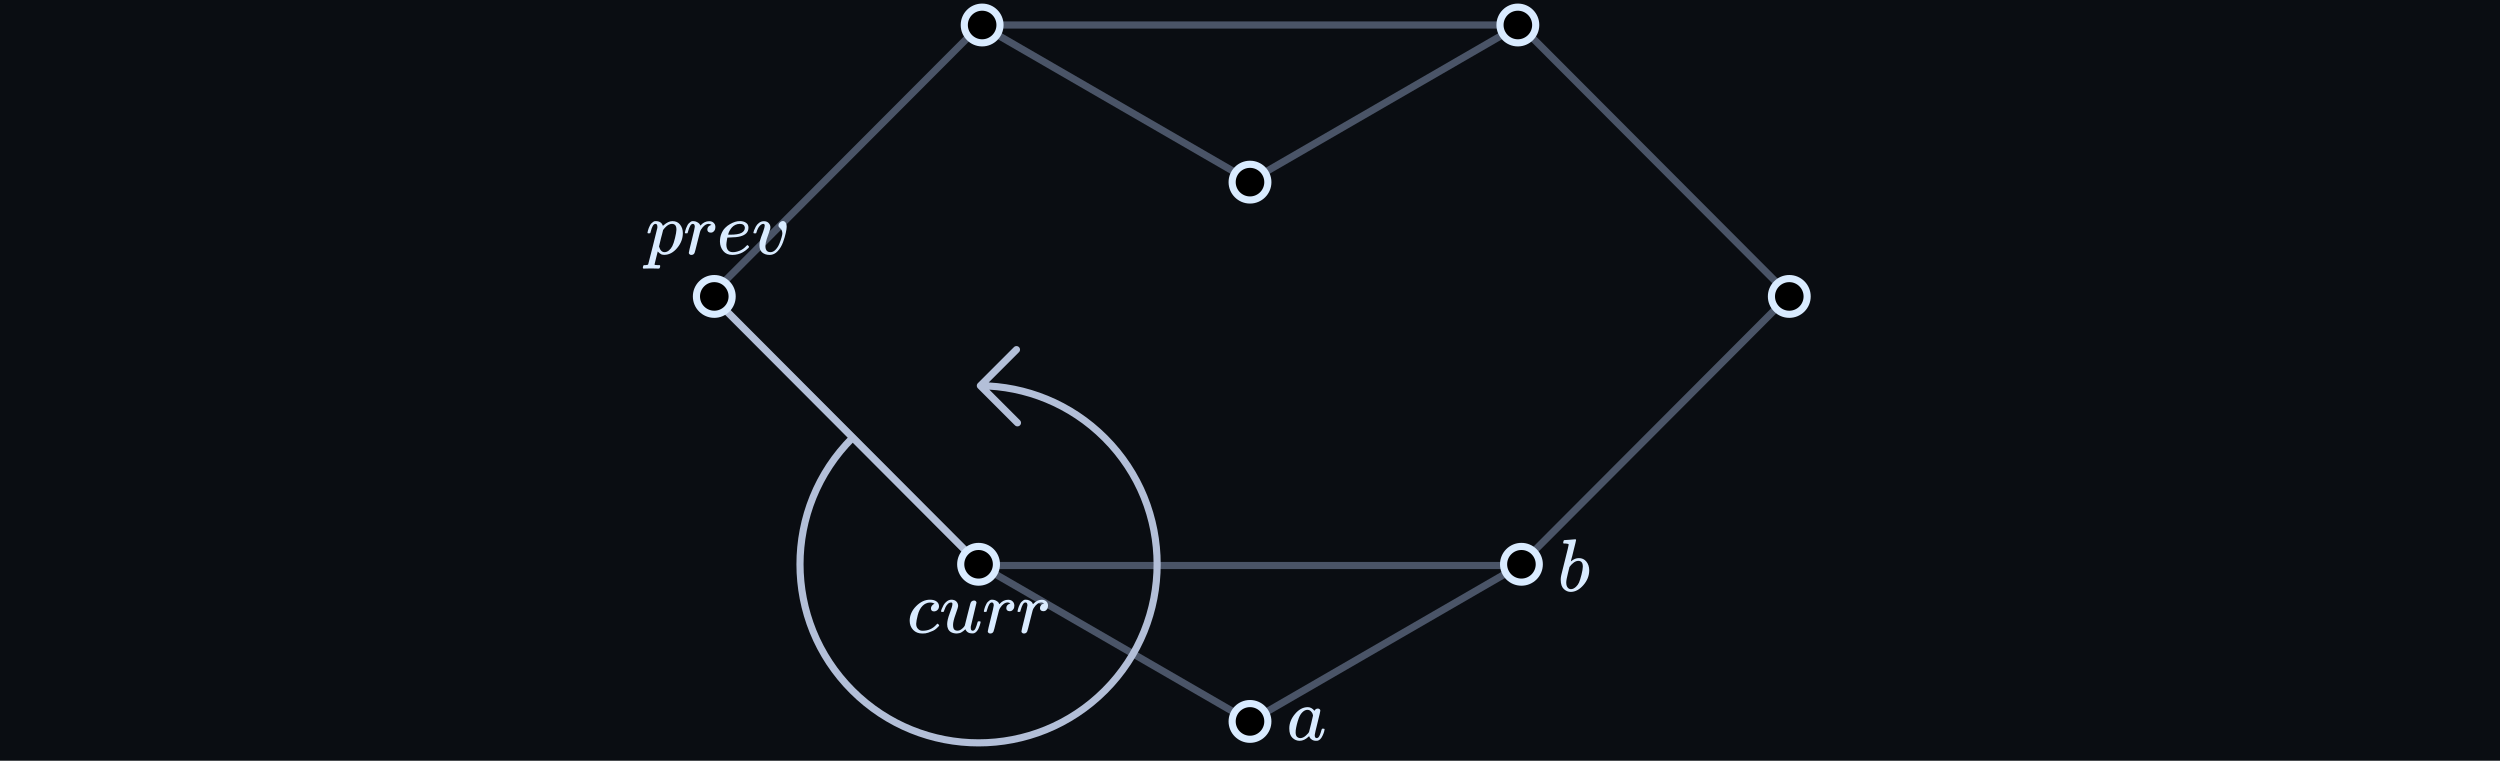 <svg width="700" height="213" viewBox="0 0 700 213" fill="none" xmlns="http://www.w3.org/2000/svg">
<g clip-path="url(#clip0_588_10437)">
<rect width="700" height="213" fill="#0A0D12"/>
<path d="M274.5 7H425.5M274.5 7L350 50.667L425.5 7M274.5 7L199 82.667L274.5 158.333M425.5 7L501 82.667L425.5 158.333M425.5 158.333L350 202L274.5 158.333M425.5 158.333H274.5" stroke="#4A5467" stroke-width="2"/>
<path d="M199 82.666L274.5 158.333" stroke="#B3BFD8" stroke-width="2"/>
<circle cx="200" cy="83" r="5" fill="black" stroke="#D9EBFF" stroke-width="2"/>
<circle cx="275" cy="7" r="5" fill="black" stroke="#D9EBFF" stroke-width="2"/>
<circle cx="425" cy="7" r="5" fill="black" stroke="#D9EBFF" stroke-width="2"/>
<circle cx="350" cy="51" r="5" fill="black" stroke="#D9EBFF" stroke-width="2"/>
<circle cx="350" cy="202" r="5" fill="black" stroke="#D9EBFF" stroke-width="2"/>
<circle cx="426" cy="158" r="5" fill="black" stroke="#D9EBFF" stroke-width="2"/>
<circle cx="501" cy="83" r="5" fill="black" stroke="#D9EBFF" stroke-width="2"/>
<circle cx="274" cy="158" r="5" fill="black" stroke="#D9EBFF" stroke-width="2"/>
<g clip-path="url(#clip1_588_10437)">
<path d="M181.288 65.153C181.302 65.111 181.316 65.055 181.33 64.985C181.344 64.916 181.379 64.762 181.434 64.525C181.49 64.289 181.56 64.073 181.643 63.877C181.727 63.682 181.832 63.453 181.957 63.188C182.082 62.923 182.222 62.714 182.375 62.561C182.528 62.407 182.709 62.254 182.919 62.101C183.128 61.947 183.357 61.885 183.608 61.913C184.653 61.913 185.322 62.359 185.615 63.25L185.824 63.062C186.688 62.296 187.51 61.913 188.29 61.913C189.196 61.913 189.907 62.24 190.422 62.895C190.938 63.55 191.196 64.344 191.196 65.278C191.196 66.783 190.666 68.169 189.607 69.438C188.548 70.706 187.35 71.347 186.012 71.361C185.705 71.361 185.434 71.319 185.197 71.235C185.044 71.165 184.883 71.061 184.716 70.922C184.549 70.782 184.417 70.664 184.319 70.566L184.173 70.399C184.159 70.413 184.005 71.019 183.713 72.218C183.42 73.416 183.274 74.022 183.274 74.036C183.274 74.12 183.33 74.168 183.441 74.182C183.553 74.196 183.81 74.217 184.214 74.245H184.737C184.821 74.343 184.862 74.405 184.862 74.433C184.862 74.461 184.842 74.586 184.8 74.809C184.758 74.977 184.716 75.081 184.674 75.123C184.632 75.165 184.542 75.193 184.403 75.207C184.375 75.207 184.298 75.207 184.173 75.207C184.047 75.207 183.81 75.2 183.462 75.186C183.114 75.172 182.682 75.165 182.166 75.165C181.191 75.165 180.57 75.179 180.306 75.207H180.139C180.041 75.109 179.992 75.032 179.992 74.977C180.02 74.6 180.111 74.356 180.264 74.245H180.682C181.156 74.231 181.427 74.147 181.497 73.994C181.539 73.911 181.964 72.245 182.772 68.999C183.58 65.752 184.005 64.031 184.047 63.836C184.061 63.766 184.068 63.669 184.068 63.543C184.068 62.972 183.894 62.686 183.546 62.686C183.239 62.686 182.981 62.881 182.772 63.271C182.563 63.661 182.403 64.087 182.291 64.546C182.18 65.006 182.096 65.257 182.041 65.299C182.013 65.327 181.901 65.341 181.706 65.341H181.414C181.33 65.257 181.288 65.194 181.288 65.153ZM184.528 69.019C184.835 70.079 185.35 70.608 186.075 70.608C186.493 70.608 186.897 70.448 187.287 70.127C187.677 69.807 187.998 69.403 188.249 68.915C188.499 68.441 188.75 67.689 189.001 66.657C189.252 65.626 189.384 64.86 189.398 64.358V64.233C189.398 63.202 188.973 62.686 188.123 62.686C187.97 62.686 187.817 62.707 187.663 62.749C187.51 62.791 187.357 62.853 187.203 62.937C187.05 63.02 186.911 63.111 186.785 63.209C186.66 63.306 186.542 63.411 186.43 63.522C186.319 63.634 186.214 63.738 186.117 63.836C186.019 63.933 185.942 64.031 185.887 64.128C185.831 64.226 185.775 64.296 185.719 64.337L185.657 64.421C185.657 64.435 185.636 64.532 185.594 64.714C185.552 64.895 185.476 65.201 185.364 65.633C185.253 66.065 185.155 66.428 185.071 66.72C184.709 68.197 184.528 68.964 184.528 69.019Z" fill="#D9EBFF"/>
<path d="M191.76 65.153C191.774 65.111 191.788 65.055 191.802 64.985C191.816 64.916 191.85 64.762 191.906 64.525C191.962 64.288 192.031 64.073 192.115 63.877C192.199 63.682 192.303 63.452 192.429 63.188C192.554 62.923 192.693 62.714 192.847 62.561C193 62.407 193.181 62.254 193.39 62.101C193.599 61.947 193.829 61.885 194.08 61.913C194.484 61.913 194.839 61.996 195.146 62.163C195.453 62.331 195.668 62.484 195.794 62.623C195.919 62.763 195.996 62.902 196.024 63.041C196.052 63.125 196.073 63.167 196.087 63.167C196.1 63.167 196.156 63.118 196.254 63.02C196.923 62.296 197.696 61.934 198.574 61.934H198.637C199.305 61.934 199.807 62.219 200.142 62.791C200.253 63.055 200.309 63.313 200.309 63.564C200.309 63.982 200.218 64.316 200.037 64.567C199.856 64.818 199.675 64.978 199.494 65.048C199.312 65.118 199.138 65.145 198.971 65.132C198.692 65.132 198.469 65.055 198.302 64.902C198.135 64.748 198.051 64.546 198.051 64.296C198.051 63.627 198.442 63.181 199.222 62.958C198.915 62.777 198.664 62.686 198.469 62.686C197.689 62.686 196.971 63.202 196.316 64.233C196.177 64.456 196.073 64.686 196.003 64.922C195.933 65.159 195.696 66.086 195.292 67.703C194.818 69.653 194.547 70.692 194.477 70.817C194.296 71.193 193.996 71.381 193.578 71.381C193.397 71.381 193.251 71.34 193.139 71.256C193.028 71.172 192.951 71.089 192.909 71.005C192.868 70.921 192.854 70.852 192.868 70.796C192.868 70.615 193.146 69.416 193.704 67.201C194.261 64.985 194.54 63.752 194.54 63.501C194.54 62.958 194.359 62.686 193.996 62.686C193.704 62.686 193.453 62.881 193.244 63.271C193.035 63.661 192.868 64.087 192.742 64.546C192.617 65.006 192.54 65.257 192.512 65.299C192.484 65.327 192.373 65.341 192.178 65.341H191.885C191.802 65.257 191.76 65.194 191.76 65.153Z" fill="#D9EBFF"/>
<path d="M201.584 67.64C201.584 66.846 201.716 66.121 201.981 65.466C202.246 64.811 202.587 64.268 203.005 63.836C203.423 63.404 203.89 63.041 204.406 62.749C204.921 62.456 205.409 62.24 205.869 62.101C206.329 61.961 206.768 61.899 207.186 61.913H207.249C207.876 61.913 208.419 62.066 208.879 62.373C209.339 62.679 209.569 63.132 209.569 63.731C209.569 64.985 208.795 65.807 207.249 66.198C206.566 66.379 205.632 66.476 204.448 66.49C203.932 66.49 203.667 66.504 203.653 66.532C203.653 66.56 203.612 66.804 203.528 67.264C203.444 67.723 203.396 68.128 203.382 68.476C203.382 69.131 203.528 69.647 203.821 70.023C204.113 70.399 204.552 70.594 205.137 70.608C205.723 70.622 206.371 70.49 207.081 70.211C207.792 69.932 208.433 69.472 209.004 68.831C209.13 68.692 209.213 68.622 209.255 68.622C209.311 68.622 209.401 68.685 209.527 68.81C209.652 68.936 209.722 69.033 209.736 69.103C209.75 69.173 209.687 69.284 209.548 69.437C209.408 69.591 209.199 69.779 208.921 70.002C208.642 70.225 208.321 70.441 207.959 70.65C207.597 70.859 207.158 71.033 206.642 71.172C206.127 71.312 205.597 71.381 205.054 71.381C203.953 71.381 203.103 71.012 202.504 70.273C201.904 69.535 201.598 68.657 201.584 67.64ZM208.565 63.773C208.482 63.048 208.008 62.686 207.144 62.686C206.684 62.686 206.259 62.783 205.869 62.979C205.479 63.174 205.165 63.411 204.928 63.689C204.691 63.968 204.489 64.254 204.322 64.546C204.155 64.839 204.043 65.09 203.988 65.299C203.932 65.508 203.897 65.64 203.883 65.696C203.883 65.71 204.023 65.717 204.301 65.717C205.876 65.717 206.977 65.55 207.604 65.215C208.231 64.881 208.551 64.4 208.565 63.773Z" fill="#D9EBFF"/>
<path d="M214.125 63.209C214.125 62.86 213.993 62.686 213.728 62.686C213.394 62.686 213.045 62.888 212.683 63.292C212.321 63.696 212.021 64.316 211.784 65.153C211.77 65.166 211.756 65.187 211.743 65.215C211.729 65.243 211.722 65.264 211.722 65.278C211.722 65.292 211.708 65.306 211.68 65.32C211.652 65.334 211.631 65.341 211.617 65.341C211.603 65.341 211.575 65.341 211.534 65.341C211.492 65.341 211.436 65.341 211.366 65.341H211.074C210.99 65.257 210.948 65.194 210.948 65.153C210.948 65.055 211.004 64.853 211.115 64.546C211.227 64.24 211.394 63.877 211.617 63.459C211.84 63.041 212.147 62.686 212.537 62.393C212.927 62.101 213.366 61.947 213.854 61.934C214.439 61.934 214.892 62.101 215.212 62.435C215.533 62.77 215.7 63.16 215.714 63.606C215.714 63.843 215.693 64.024 215.651 64.149C215.651 64.233 215.547 64.539 215.338 65.069C215.129 65.598 214.913 66.219 214.69 66.929C214.467 67.64 214.341 68.26 214.314 68.79C214.314 69.166 214.348 69.472 214.418 69.709C214.599 70.308 215.038 70.608 215.735 70.608C216.25 70.608 216.731 70.371 217.177 69.897C217.623 69.424 217.971 68.873 218.222 68.246C218.473 67.619 218.675 67.041 218.828 66.511C218.982 65.982 219.058 65.598 219.058 65.362C219.058 65.041 219.003 64.762 218.891 64.525C218.78 64.288 218.654 64.107 218.515 63.982C218.376 63.856 218.25 63.731 218.139 63.606C218.027 63.48 217.971 63.327 217.971 63.146C217.971 62.839 218.104 62.554 218.369 62.289C218.633 62.024 218.919 61.892 219.226 61.892C219.49 61.892 219.727 62.017 219.936 62.268C220.145 62.519 220.257 62.923 220.271 63.48C220.271 63.856 220.187 64.435 220.02 65.215C219.853 65.996 219.595 66.867 219.246 67.828C218.898 68.79 218.403 69.619 217.762 70.315C217.121 71.012 216.383 71.367 215.547 71.381C214.655 71.381 213.944 71.151 213.415 70.692C212.899 70.246 212.641 69.584 212.641 68.706C212.641 68.274 212.697 67.828 212.809 67.368C212.92 66.908 213.206 66.093 213.666 64.922C213.972 64.031 214.125 63.459 214.125 63.209Z" fill="#D9EBFF"/>
</g>
<g clip-path="url(#clip2_588_10437)">
<path d="M254.711 173.829C254.711 172.31 255.31 170.944 256.509 169.732C257.707 168.519 259.003 167.913 260.397 167.913C261.177 167.913 261.79 168.08 262.236 168.415C262.682 168.749 262.912 169.188 262.926 169.732C262.926 170.136 262.794 170.477 262.529 170.756C262.264 171.035 261.93 171.181 261.526 171.195C261.261 171.195 261.052 171.125 260.899 170.986C260.745 170.847 260.669 170.638 260.669 170.359C260.669 170.08 260.745 169.843 260.899 169.648C261.052 169.453 261.205 169.307 261.358 169.209C261.512 169.112 261.609 169.07 261.651 169.084H261.672C261.672 169.056 261.63 169.014 261.547 168.958C261.463 168.902 261.317 168.847 261.108 168.791C260.899 168.735 260.662 168.707 260.397 168.707C259.979 168.707 259.582 168.805 259.205 169C258.913 169.125 258.613 169.341 258.306 169.648C257.693 170.261 257.247 171.125 256.969 172.24C256.69 173.355 256.544 174.163 256.53 174.665C256.53 175.306 256.711 175.787 257.073 176.107C257.38 176.442 257.784 176.609 258.286 176.609H258.369C259.93 176.609 261.219 176.017 262.236 174.832C262.362 174.693 262.445 174.623 262.487 174.623C262.543 174.623 262.634 174.686 262.759 174.811C262.884 174.937 262.954 175.034 262.968 175.104C262.982 175.174 262.919 175.278 262.78 175.418C262.641 175.557 262.439 175.752 262.174 176.003C261.909 176.254 261.595 176.463 261.233 176.63C260.871 176.797 260.425 176.971 259.895 177.153C259.366 177.334 258.808 177.41 258.223 177.383C257.178 177.383 256.334 177.048 255.693 176.379C255.052 175.71 254.725 174.86 254.711 173.829Z" fill="#D9EBFF"/>
<path d="M263.49 171.153C263.49 171.042 263.553 170.826 263.678 170.505C263.804 170.185 263.978 169.822 264.201 169.418C264.424 169.014 264.731 168.666 265.121 168.373C265.511 168.08 265.922 167.927 266.354 167.913C266.995 167.913 267.476 168.087 267.796 168.436C268.117 168.784 268.277 169.195 268.277 169.669C268.277 169.92 268.04 170.7 267.567 172.01C267.093 173.32 266.856 174.303 266.856 174.958C266.856 175.557 266.953 175.975 267.148 176.212C267.344 176.449 267.636 176.575 268.026 176.588C268.417 176.602 268.786 176.484 269.134 176.233C269.483 175.982 269.741 175.745 269.908 175.522L270.138 175.167C270.166 175.111 270.43 174.052 270.932 171.99C271.35 170.317 271.601 169.342 271.685 169.063C271.768 168.784 271.866 168.582 271.977 168.457C272.214 168.248 272.465 168.143 272.73 168.143C272.967 168.143 273.141 168.213 273.252 168.352C273.364 168.492 273.42 168.624 273.42 168.749L271.831 175.397C271.817 175.467 271.81 175.578 271.81 175.731C271.81 176.08 271.859 176.31 271.956 176.421C272.054 176.533 272.2 176.595 272.395 176.609C272.702 176.568 272.946 176.352 273.127 175.961C273.308 175.571 273.517 174.958 273.754 174.122C273.782 174.01 273.921 173.955 274.172 173.955C274.437 173.955 274.569 174.017 274.569 174.143C274.555 174.212 274.542 174.31 274.528 174.435C274.514 174.561 274.451 174.784 274.339 175.104C274.228 175.425 274.11 175.724 273.984 176.003C273.859 176.282 273.684 176.547 273.462 176.797C273.239 177.048 272.988 177.223 272.709 177.32C272.597 177.348 272.43 177.362 272.207 177.362C271.287 177.362 270.653 176.972 270.305 176.191C270.277 176.205 270.2 176.275 270.075 176.4C269.95 176.526 269.824 176.63 269.699 176.714C269.573 176.797 269.42 176.902 269.239 177.027C269.058 177.153 268.856 177.236 268.633 177.278C268.41 177.32 268.173 177.355 267.922 177.383C267.309 177.383 266.765 177.257 266.291 177.007C265.567 176.575 265.204 175.836 265.204 174.791C265.204 173.996 265.448 172.958 265.936 171.676C266.424 170.394 266.668 169.579 266.668 169.23C266.668 169.216 266.668 169.202 266.668 169.188C266.668 169.063 266.668 168.979 266.668 168.938C266.668 168.896 266.64 168.847 266.584 168.791C266.528 168.735 266.452 168.708 266.354 168.708H266.27C265.95 168.708 265.657 168.84 265.393 169.105C265.128 169.37 264.919 169.655 264.765 169.962C264.612 170.268 264.494 170.561 264.41 170.84C264.326 171.119 264.271 171.272 264.243 171.3C264.215 171.328 264.103 171.342 263.908 171.342H263.616C263.532 171.258 263.49 171.195 263.49 171.153Z" fill="#D9EBFF"/>
<path d="M275.469 171.153C275.483 171.112 275.497 171.056 275.511 170.986C275.524 170.916 275.559 170.763 275.615 170.526C275.671 170.289 275.741 170.073 275.824 169.878C275.908 169.683 276.012 169.453 276.138 169.188C276.263 168.924 276.402 168.715 276.556 168.561C276.709 168.408 276.89 168.255 277.099 168.101C277.308 167.948 277.538 167.885 277.789 167.913C278.193 167.913 278.549 167.997 278.855 168.164C279.162 168.331 279.378 168.485 279.503 168.624C279.629 168.763 279.705 168.903 279.733 169.042C279.761 169.126 279.782 169.167 279.796 169.167C279.81 169.167 279.866 169.119 279.963 169.021C280.632 168.296 281.406 167.934 282.283 167.934H282.346C283.015 167.934 283.517 168.22 283.851 168.791C283.963 169.056 284.019 169.314 284.019 169.565C284.019 169.983 283.928 170.317 283.747 170.568C283.566 170.819 283.384 170.979 283.203 171.049C283.022 171.119 282.848 171.146 282.681 171.132C282.402 171.132 282.179 171.056 282.012 170.903C281.845 170.749 281.761 170.547 281.761 170.296C281.761 169.627 282.151 169.181 282.932 168.958C282.625 168.777 282.374 168.687 282.179 168.687C281.399 168.687 280.681 169.202 280.026 170.234C279.886 170.457 279.782 170.687 279.712 170.923C279.643 171.16 279.406 172.087 279.002 173.704C278.528 175.655 278.256 176.693 278.186 176.818C278.005 177.195 277.705 177.383 277.287 177.383C277.106 177.383 276.96 177.341 276.848 177.257C276.737 177.174 276.66 177.09 276.618 177.007C276.577 176.923 276.563 176.853 276.577 176.797C276.577 176.616 276.855 175.418 277.413 173.202C277.97 170.986 278.249 169.753 278.249 169.502C278.249 168.958 278.068 168.687 277.705 168.687C277.413 168.687 277.162 168.882 276.953 169.272C276.744 169.662 276.577 170.087 276.451 170.547C276.326 171.007 276.249 171.258 276.221 171.3C276.193 171.328 276.082 171.342 275.887 171.342H275.594C275.511 171.258 275.469 171.195 275.469 171.153Z" fill="#D9EBFF"/>
<path d="M284.896 171.153C284.91 171.112 284.924 171.056 284.938 170.986C284.952 170.916 284.987 170.763 285.043 170.526C285.099 170.289 285.168 170.073 285.252 169.878C285.335 169.683 285.44 169.453 285.565 169.188C285.691 168.924 285.83 168.715 285.983 168.561C286.137 168.408 286.318 168.255 286.527 168.101C286.736 167.948 286.966 167.885 287.217 167.913C287.621 167.913 287.976 167.997 288.283 168.164C288.59 168.331 288.806 168.485 288.931 168.624C289.056 168.763 289.133 168.903 289.161 169.042C289.189 169.126 289.21 169.167 289.224 169.167C289.238 169.167 289.293 169.119 289.391 169.021C290.06 168.296 290.833 167.934 291.711 167.934H291.774C292.443 167.934 292.945 168.22 293.279 168.791C293.391 169.056 293.446 169.314 293.446 169.565C293.446 169.983 293.356 170.317 293.175 170.568C292.993 170.819 292.812 170.979 292.631 171.049C292.45 171.119 292.276 171.146 292.108 171.132C291.83 171.132 291.607 171.056 291.439 170.903C291.272 170.749 291.189 170.547 291.189 170.296C291.189 169.627 291.579 169.181 292.359 168.958C292.053 168.777 291.802 168.687 291.607 168.687C290.826 168.687 290.109 169.202 289.454 170.234C289.314 170.457 289.21 170.687 289.14 170.923C289.07 171.16 288.833 172.087 288.429 173.704C287.955 175.655 287.684 176.693 287.614 176.818C287.433 177.195 287.133 177.383 286.715 177.383C286.534 177.383 286.388 177.341 286.276 177.257C286.165 177.174 286.088 177.09 286.046 177.007C286.004 176.923 285.99 176.853 286.004 176.797C286.004 176.616 286.283 175.418 286.841 173.202C287.398 170.986 287.677 169.753 287.677 169.502C287.677 168.958 287.496 168.687 287.133 168.687C286.841 168.687 286.59 168.882 286.381 169.272C286.172 169.662 286.004 170.087 285.879 170.547C285.754 171.007 285.677 171.258 285.649 171.3C285.621 171.328 285.51 171.342 285.315 171.342H285.022C284.938 171.258 284.896 171.195 284.896 171.153Z" fill="#D9EBFF"/>
</g>
<path d="M238.645 122.645C219.118 142.171 219.118 173.829 238.645 193.356C258.171 212.882 289.829 212.882 309.355 193.356C328.882 173.829 328.882 142.171 309.355 122.645C299.72 113.01 287.131 108.129 274.503 108.003M274.503 108.003L284.608 97.898M274.503 108.003L284.887 118.387" stroke="#B3BFD8" stroke-width="2" stroke-linecap="round" stroke-linejoin="round"/>
<path d="M437.69 151.982C437.69 151.843 437.718 151.683 437.773 151.502C437.829 151.32 437.913 151.23 438.024 151.23C438.038 151.23 438.54 151.195 439.529 151.125C440.518 151.056 441.027 151.014 441.055 151C441.222 151 441.305 151.063 441.305 151.188C441.305 151.313 441.069 152.31 440.595 154.177C440.483 154.651 440.365 155.138 440.239 155.64C440.114 156.141 440.01 156.518 439.926 156.768L439.842 157.165C439.842 157.207 439.884 157.186 439.968 157.103C440.651 156.545 441.354 156.267 442.079 156.267C442.943 156.267 443.639 156.587 444.169 157.228C444.698 157.869 444.97 158.677 444.984 159.653C444.984 161.199 444.433 162.599 443.333 163.853C442.232 165.107 441.048 165.734 439.78 165.734C439.083 165.734 438.449 165.47 437.878 164.94C437.307 164.411 437.014 163.554 437 162.37V162.181C437 161.889 437.056 161.485 437.167 160.969C437.279 160.454 437.62 159.081 438.191 156.852C438.888 154.107 439.236 152.651 439.236 152.484C439.236 152.317 438.972 152.219 438.442 152.191C438.372 152.191 438.317 152.191 438.275 152.191H438.17C438.031 152.191 437.94 152.191 437.899 152.191C437.857 152.191 437.808 152.17 437.752 152.129C437.697 152.087 437.676 152.038 437.69 151.982ZM443.186 158.712V158.587C443.186 157.556 442.761 157.04 441.911 157.04C441.675 157.04 441.431 157.096 441.18 157.207C440.929 157.319 440.699 157.465 440.49 157.646C440.281 157.827 440.1 157.994 439.947 158.148C439.794 158.301 439.668 158.454 439.571 158.608L439.445 158.775L439.006 160.572C438.7 161.77 438.547 162.62 438.547 163.122C438.547 163.791 438.714 164.292 439.048 164.627C439.271 164.85 439.55 164.961 439.884 164.961C440.344 164.961 440.811 164.738 441.284 164.292C441.633 163.972 441.911 163.582 442.12 163.122C442.329 162.662 442.559 161.931 442.81 160.927C443.061 159.924 443.186 159.186 443.186 158.712Z" fill="#D9EBFF"/>
<path d="M361 203.936C361 202.528 361.529 201.191 362.588 199.923C363.647 198.655 364.839 198.014 366.162 198C366.873 198 367.5 198.341 368.043 199.024C368.266 198.606 368.587 198.397 369.005 198.397C369.186 198.397 369.346 198.453 369.485 198.564C369.625 198.676 369.694 198.815 369.694 198.982C369.694 199.163 369.437 200.278 368.921 202.326C368.406 204.374 368.141 205.531 368.127 205.796C368.127 206.144 368.176 206.374 368.273 206.485C368.371 206.597 368.517 206.66 368.712 206.673C368.837 206.66 368.977 206.597 369.13 206.485C369.423 206.207 369.708 205.538 369.987 204.479C370.071 204.2 370.14 204.054 370.196 204.04C370.224 204.026 370.293 204.019 370.405 204.019H370.489C370.753 204.019 370.886 204.082 370.886 204.207C370.886 204.291 370.851 204.479 370.781 204.772C370.711 205.064 370.572 205.44 370.363 205.9C370.154 206.36 369.931 206.708 369.694 206.945C369.513 207.126 369.29 207.273 369.026 207.384C368.914 207.412 368.747 207.426 368.524 207.426C368.05 207.426 367.653 207.321 367.333 207.112C367.012 206.903 366.803 206.687 366.706 206.464L366.58 206.151C366.566 206.137 366.538 206.144 366.497 206.172C366.469 206.2 366.441 206.228 366.413 206.255C365.591 207.036 364.755 207.426 363.905 207.426C363.139 207.426 362.463 207.147 361.878 206.59C361.293 206.033 361 205.148 361 203.936ZM367.646 200.362C367.646 200.278 367.611 200.125 367.542 199.902C367.472 199.679 367.312 199.435 367.061 199.17C366.81 198.906 366.49 198.766 366.1 198.752C365.612 198.752 365.145 198.968 364.699 199.4C364.253 199.832 363.905 200.397 363.654 201.093C363.25 202.194 362.965 203.336 362.797 204.521C362.797 204.563 362.797 204.639 362.797 204.751C362.797 204.862 362.79 204.946 362.776 205.001C362.776 205.628 362.902 206.06 363.153 206.297C363.403 206.534 363.703 206.66 364.051 206.673C364.581 206.673 365.103 206.444 365.619 205.984C366.134 205.524 366.441 205.169 366.538 204.918C366.566 204.862 366.754 204.117 367.103 202.682C367.451 201.246 367.632 200.473 367.646 200.362Z" fill="#D9EBFF"/>
</g>
<defs>
<clipPath id="clip0_588_10437">
<rect width="700" height="213" fill="white"/>
</clipPath>
<clipPath id="clip1_588_10437">
<rect width="40.671" height="16.749" fill="white" transform="translate(180 60)"/>
</clipPath>
<clipPath id="clip2_588_10437">
<rect width="39.906" height="13.419" fill="white" transform="translate(254 166)"/>
</clipPath>
</defs>
</svg>
